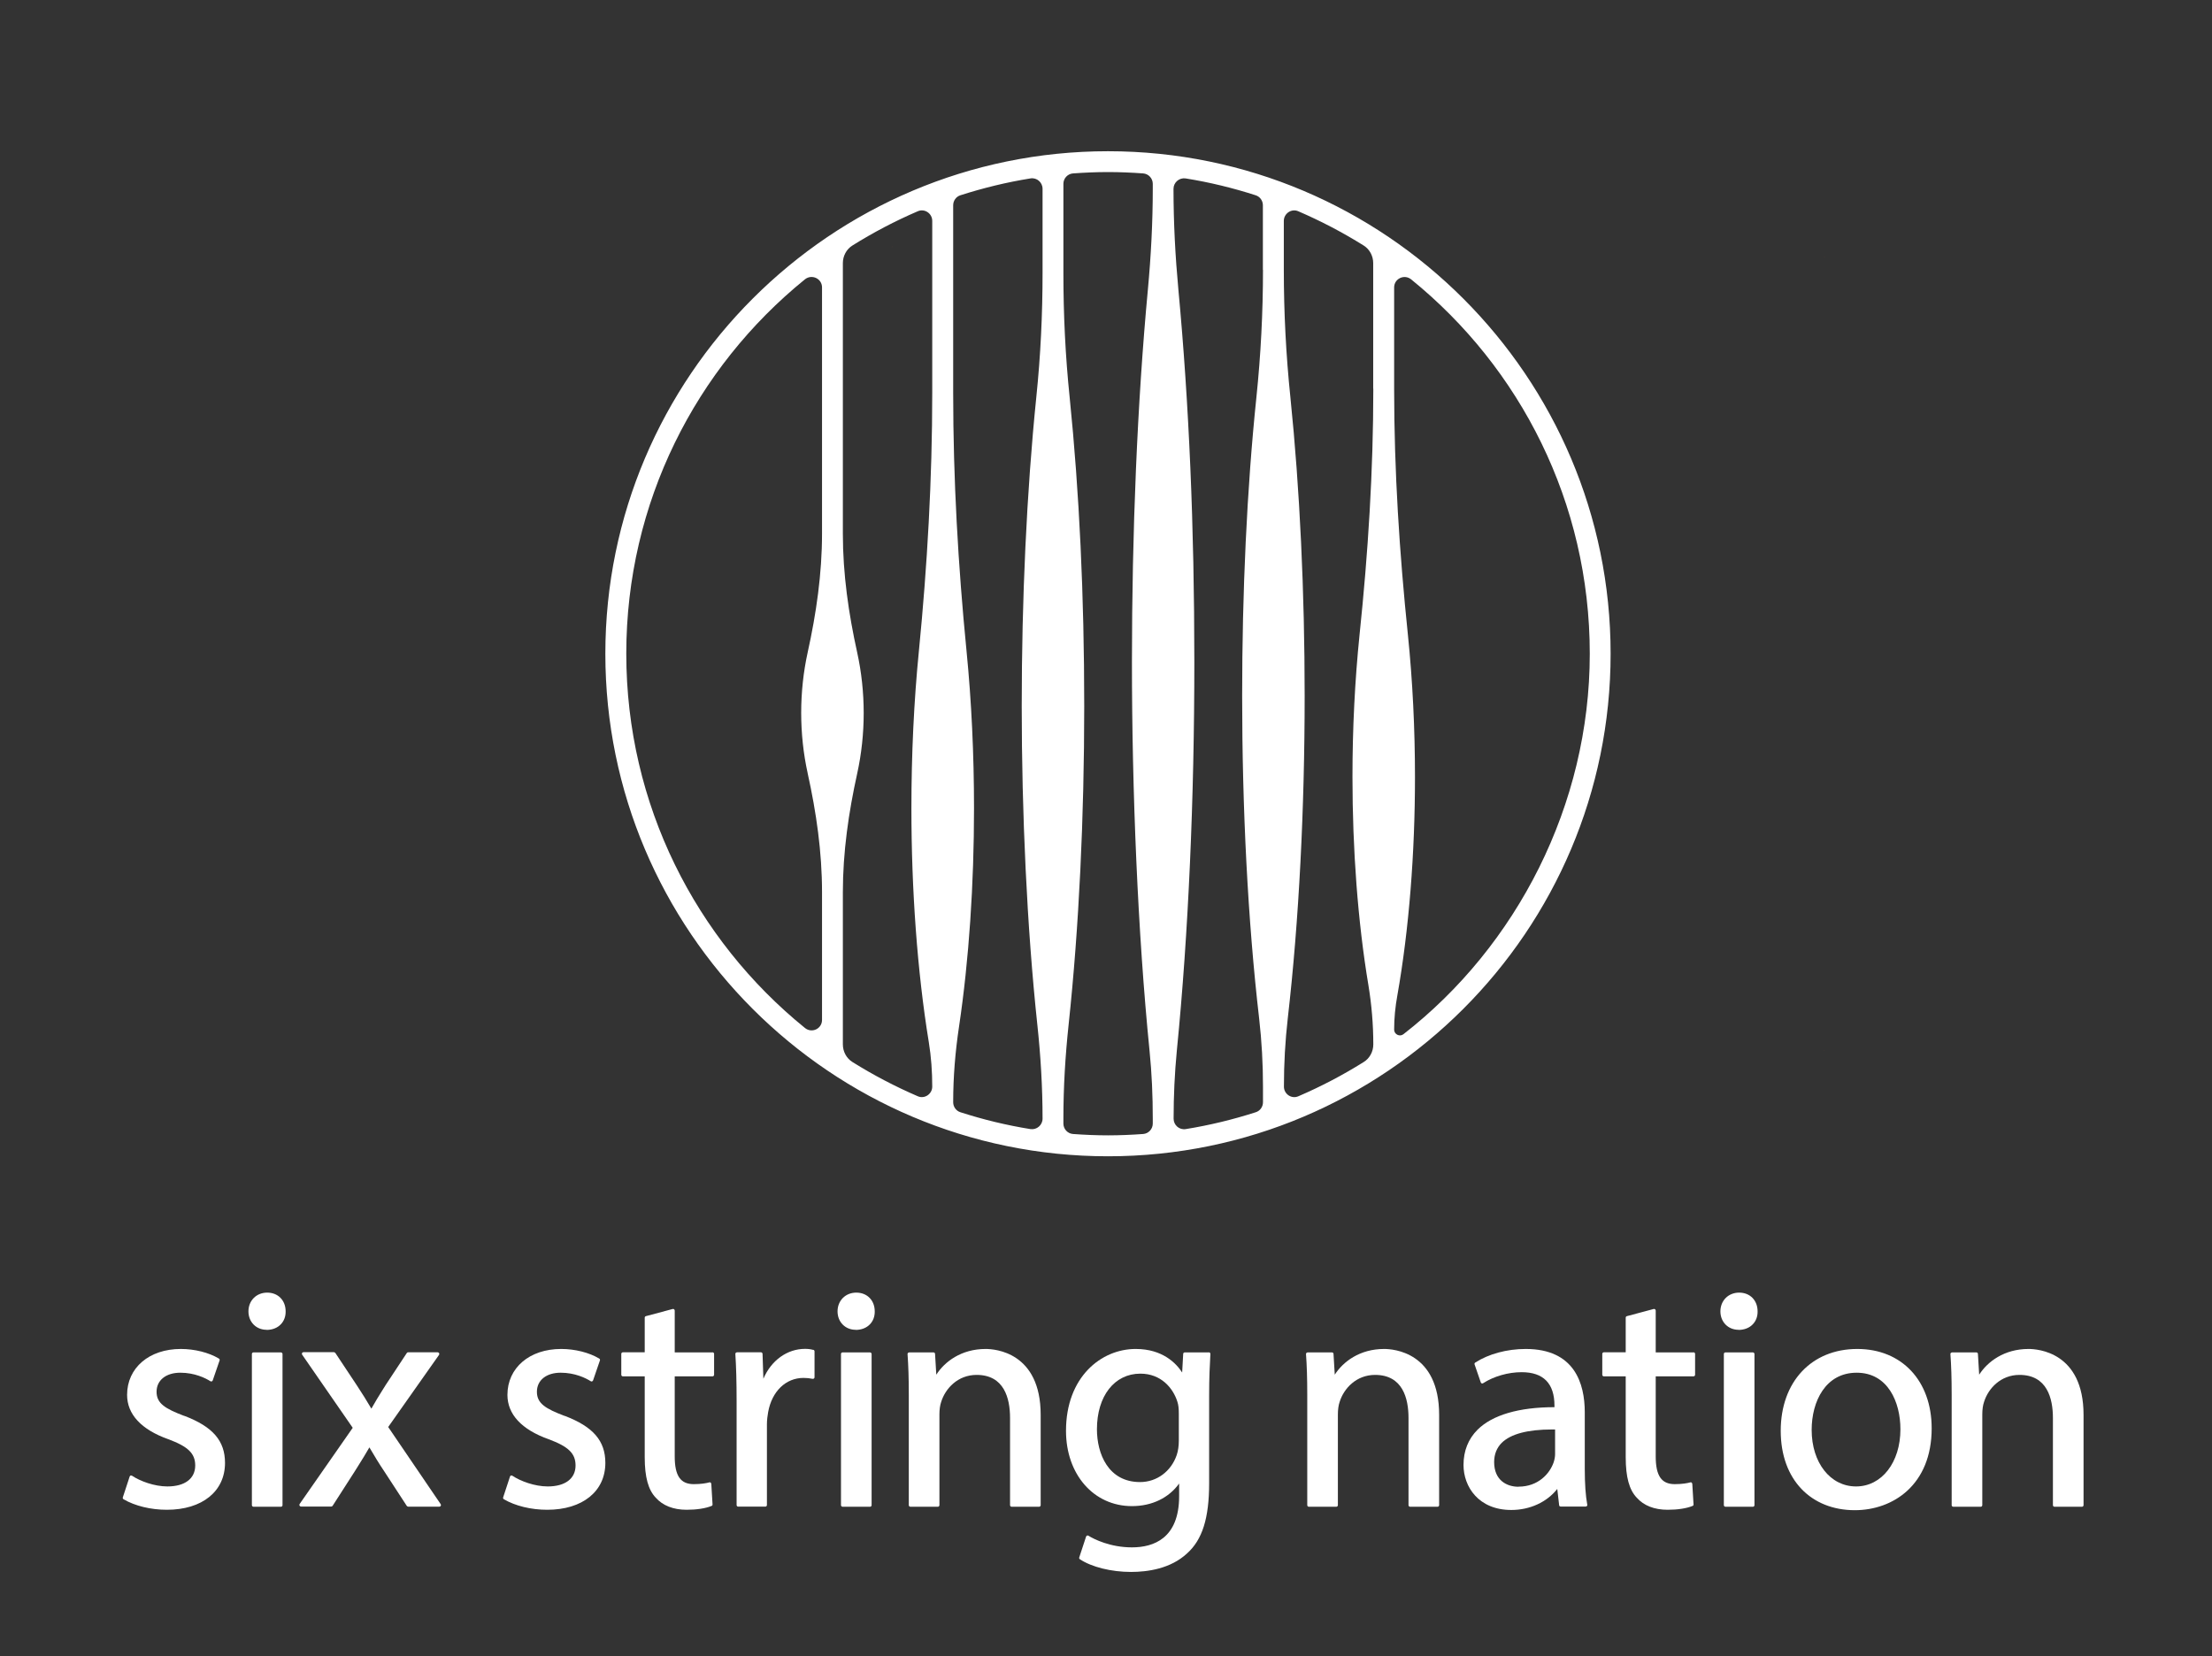 <?xml version="1.0" encoding="UTF-8"?>
<svg id="Layer_1" data-name="Layer 1" xmlns="http://www.w3.org/2000/svg" viewBox="0 0 212.34 159.04">
  <rect x="0" y="0" width="212.34" height="159.04" fill="#333333" stroke="none"/>
  <defs>
    <style>
      .cls-1 {
        fill: #fff;
      }

      .cls-2 {
        fill: #ea5d2d;
      }
    </style>
  </defs>
  <g>
    <path class="cls-2" d="M85.58,23.74s.08-.06.12-.08c-.04.01-.08.05-.12.08Z"/>
    <path class="cls-2" d="M85.7,101.87s-.04-.02-.05-.04c.02,0,.04.03.05.04Z"/>
  </g>
  <g>
    <path class="cls-2" d="M175.2,24.74s-.08-.06-.12-.08c.04.01.08.05.12.08Z"/>
    <path class="cls-2" d="M175.09,100.87s.04-.02.05-.04c-.02,0-.04.03-.05.04Z"/>
  </g>
  <g>
    <path class="cls-1" d="M17.69,135.95c-1.84-.7-2.66-1.2-2.66-2.32s.92-1.83,2.28-1.83,2.41.51,2.89.82c.04.03.09.03.13.01.04-.02.08-.05.09-.09l.66-1.92c.02-.07,0-.14-.07-.18-.97-.58-2.34-.92-3.65-.92-3.04,0-5.16,1.81-5.16,4.41,0,1.86,1.36,3.33,3.94,4.25,1.92.71,2.6,1.37,2.6,2.53,0,1.26-1,2.01-2.67,2.01-1.26,0-2.62-.51-3.4-1.03-.04-.02-.09-.03-.13-.02-.04.02-.08.05-.09.09l-.66,2.01c-.02.07,0,.14.07.18,1.09.64,2.61,1.01,4.16,1.01,3.39,0,5.58-1.77,5.58-4.5,0-2.12-1.17-3.48-3.91-4.52Z"/>
    <path class="cls-1" d="M25.59,127.69c.55,0,1.04-.19,1.37-.54.31-.32.47-.76.46-1.24,0-1.06-.73-1.8-1.77-1.8s-1.8.77-1.8,1.8.75,1.77,1.74,1.77Z"/>
    <rect class="cls-1" x="24.18" y="129.85" width="2.94" height="14.82" rx=".15" ry=".15"/>
    <path class="cls-1" d="M37.26,137.02l4.89-6.94s.04-.11,0-.16c-.03-.05-.08-.08-.13-.08h-2.85c-.05,0-.1.03-.12.07l-2.04,3.09-.3.48c-.35.56-.71,1.14-1.06,1.77-.45-.76-.88-1.46-1.39-2.23l-2.07-3.12s-.08-.07-.12-.07h-2.94c-.06,0-.11.03-.13.08-.03.05-.02.11,0,.15l4.86,7.03-5.1,7.32s-.04.11,0,.16c.03.05.08.08.13.08h2.91c.05,0,.1-.03.13-.07l2.1-3.27.37-.59c.37-.59.72-1.15,1.06-1.75.48.82.94,1.58,1.46,2.35l2.13,3.27s.08.07.13.07h3c.06,0,.11-.03.13-.08.03-.05.02-.11,0-.15l-5.04-7.41Z"/>
    <path class="cls-1" d="M54.2,135.95c-1.84-.7-2.66-1.2-2.66-2.32s.92-1.83,2.28-1.83,2.41.51,2.89.82c.04.03.09.03.13.01.04-.02.08-.05.09-.09l.66-1.92c.02-.07,0-.14-.07-.18-.97-.58-2.34-.92-3.65-.92-3.04,0-5.16,1.81-5.16,4.41,0,1.86,1.36,3.33,3.94,4.25,1.92.71,2.6,1.37,2.6,2.53,0,1.26-1,2.01-2.67,2.01-1.26,0-2.62-.51-3.4-1.03-.04-.02-.09-.03-.13-.02-.04.02-.08.05-.09.09l-.66,2.01c-.02.07,0,.14.07.18,1.09.64,2.61,1.01,4.16,1.01,3.39,0,5.58-1.77,5.58-4.5,0-2.12-1.17-3.48-3.91-4.52Z"/>
    <path class="cls-1" d="M68.4,129.85h-3.63v-4.02s-.02-.09-.06-.12c-.04-.03-.09-.04-.13-.03l-2.58.69c-.07.02-.11.08-.11.14v3.33h-2.1c-.08,0-.15.07-.15.15v2.01c0,.08.07.15.15.15h2.1v7.77c0,1.9.34,3.13,1.06,3.88.67.76,1.69,1.16,2.96,1.16.96,0,1.82-.13,2.4-.37.06-.02.1-.08.09-.15l-.12-1.98s-.03-.09-.06-.11c-.04-.03-.08-.04-.13-.02-.29.08-.79.17-1.49.17-1.28,0-1.83-.8-1.83-2.67v-7.68h3.63c.08,0,.15-.07.15-.15v-2.01c0-.08-.07-.15-.15-.15Z"/>
    <path class="cls-1" d="M78.07,129.61c-.27-.07-.49-.1-.79-.1-1.72,0-3.25,1.11-4,2.87l-.08-2.39c0-.08-.07-.15-.15-.15h-2.31s-.08.02-.11.05-.04.07-.04.11c.08,1.24.12,2.63.12,4.52v9.99c0,.08.07.15.15.15h2.61c.08,0,.15-.07.15-.15v-7.74c0-.44.06-.86.12-1.2.36-1.98,1.69-3.27,3.39-3.27.33,0,.59.03.87.09.05,0,.09,0,.13-.03.04-.03.06-.07.06-.12v-2.49c0-.07-.05-.13-.11-.15Z"/>
    <rect class="cls-1" x="80.73" y="129.85" width="2.94" height="14.82" rx=".15" ry=".15"/>
    <path class="cls-1" d="M82.14,127.69c.55,0,1.04-.19,1.37-.54.31-.32.47-.76.46-1.24,0-1.06-.73-1.8-1.77-1.8s-1.8.77-1.8,1.8.75,1.77,1.74,1.77Z"/>
    <path class="cls-1" d="M94.62,129.52c-2.34,0-3.94,1.22-4.74,2.47l-.12-2c0-.08-.07-.14-.15-.14h-2.34s-.08.02-.11.05c-.03.03-.04.07-.04.11.08,1.11.12,2.28.12,3.92v10.59c0,.08.07.15.15.15h2.64c.08,0,.15-.07.15-.15v-8.73c0-.45.06-.88.17-1.19.4-1.29,1.6-2.59,3.4-2.59,2.65,0,3.21,2.25,3.21,4.14v8.37c0,.08.07.15.15.15h2.64c.08,0,.15-.07.15-.15v-8.67c0-6.03-4.4-6.33-5.28-6.33Z"/>
    <path class="cls-1" d="M116.04,129.85h-2.31c-.08,0-.15.06-.15.14l-.1,1.79c-.56-.87-1.87-2.26-4.46-2.26-3.32,0-6.69,2.7-6.69,7.86,0,4.19,2.66,7.23,6.33,7.23,1.92,0,3.54-.79,4.53-2.17v1.21c0,4.07-2.46,4.92-4.53,4.92s-3.64-.78-4.18-1.12c-.04-.03-.09-.03-.13-.01-.04.02-.08.05-.09.09l-.66,2.01c-.02.06,0,.13.06.17,1.13.75,3.02,1.22,4.91,1.22,1.59,0,3.81-.31,5.38-1.78,1.47-1.31,2.12-3.39,2.12-6.74v-8.43c0-1.72.06-2.87.12-3.98,0-.04-.01-.08-.04-.11-.03-.03-.07-.05-.11-.05ZM109.44,142.3c-3.06,0-4.14-2.73-4.14-5.07,0-3.19,1.68-5.34,4.17-5.34,1.99,0,3.14,1.39,3.55,2.69.1.3.14.64.14,1.15v2.61c0,.49-.07.97-.2,1.36-.54,1.58-1.92,2.6-3.52,2.6Z"/>
    <path class="cls-1" d="M132.87,129.52c-2.34,0-3.94,1.22-4.74,2.47l-.12-2c0-.08-.07-.14-.15-.14h-2.34s-.08.02-.11.05c-.03.03-.04.07-.04.11.08,1.11.12,2.28.12,3.92v10.59c0,.08.07.15.15.15h2.64c.08,0,.15-.07.15-.15v-8.73c0-.45.06-.88.17-1.19.4-1.29,1.6-2.59,3.4-2.59,2.65,0,3.21,2.25,3.21,4.14v8.37c0,.08.07.15.15.15h2.64c.08,0,.15-.07.15-.15v-8.67c0-6.03-4.4-6.33-5.28-6.33Z"/>
    <path class="cls-1" d="M152.13,135.61c0-2.78-.98-6.09-5.67-6.09-1.8,0-3.57.48-4.85,1.31-.06.04-.08.11-.06.17l.6,1.74s.05.08.09.09c.04.02.09,0,.13-.02,1.02-.66,2.4-1.06,3.7-1.06,2.09,0,3.15,1.08,3.15,3.21v.15c-3.41,0-5.96.75-7.38,2.16-.89.89-1.35,2.03-1.35,3.39,0,2.08,1.44,4.32,4.59,4.32,1.78,0,3.41-.75,4.41-2.02l.18,1.56c0,.08.07.13.15.13h2.4s.09-.02.12-.05.04-.08.03-.12c-.16-.88-.24-2-.24-3.45v-5.43ZM145.77,142.75c-1.13,0-2.34-.62-2.34-2.37,0-.75.25-1.37.73-1.85.87-.85,2.49-1.28,4.84-1.28.09,0,.19,0,.28,0v2.37c0,.24-.05.52-.14.79-.37,1.07-1.47,2.33-3.37,2.33Z"/>
    <path class="cls-1" d="M162.57,129.85h-3.63v-4.02s-.02-.09-.06-.12c-.04-.03-.09-.04-.13-.03l-2.58.69c-.07.02-.11.08-.11.14v3.33h-2.1c-.08,0-.15.07-.15.15v2.01c0,.08.07.15.15.15h2.1v7.77c0,1.9.34,3.13,1.06,3.88.67.76,1.69,1.16,2.96,1.16.96,0,1.82-.13,2.4-.37.06-.02.1-.08.09-.15l-.12-1.98s-.03-.09-.06-.11c-.04-.03-.08-.04-.13-.02-.29.08-.79.17-1.49.17-1.28,0-1.83-.8-1.83-2.67v-7.68h3.63c.08,0,.15-.07.15-.15v-2.01c0-.08-.07-.15-.15-.15Z"/>
    <rect class="cls-1" x="165.48" y="129.85" width="2.94" height="14.82" rx=".15" ry=".15"/>
    <path class="cls-1" d="M166.89,127.69c.55,0,1.04-.19,1.37-.54.31-.32.47-.76.46-1.24,0-1.06-.73-1.8-1.77-1.8s-1.8.77-1.8,1.8.75,1.77,1.74,1.77Z"/>
    <path class="cls-1" d="M178.29,129.52c-4.4,0-7.35,3.16-7.35,7.86s2.92,7.62,7.11,7.62c3.67,0,7.38-2.43,7.38-7.86,0-4.56-2.87-7.62-7.14-7.62ZM178.17,142.72c-2.47,0-4.26-2.28-4.26-5.43,0-2.73,1.33-5.49,4.32-5.49s4.2,2.81,4.2,5.43c0,3.18-1.79,5.49-4.26,5.49Z"/>
    <path class="cls-1" d="M194.73,129.52c-2.34,0-3.94,1.22-4.74,2.47l-.12-2c0-.08-.07-.14-.15-.14h-2.34s-.08.02-.11.05c-.03.03-.04.07-.04.11.08,1.11.12,2.28.12,3.92v10.59c0,.08.07.15.15.15h2.64c.08,0,.15-.07.15-.15v-8.73c0-.45.06-.88.17-1.19.4-1.29,1.6-2.59,3.4-2.59,2.65,0,3.21,2.25,3.21,4.14v8.37c0,.08.07.15.15.15h2.64c.08,0,.15-.07.15-.15v-8.67c0-6.03-4.4-6.33-5.28-6.33Z"/>
  </g>
  <path class="cls-1" d="M106.36,14.52c-26.6,0-48.25,21.64-48.25,48.25s21.64,48.25,48.25,48.25,48.25-21.64,48.25-48.25-21.64-48.25-48.25-48.25ZM77.53,74.24c.83,3.75,1.38,7.56,1.38,11.41v12.28c0,.85-.98,1.31-1.64.77-10.46-8.48-17.15-21.43-17.15-35.94s6.69-27.46,17.15-35.94c.66-.53,1.64-.07,1.64.77v23.65c0,3.84-.55,7.66-1.38,11.41-.41,1.87-.62,3.83-.62,5.79s.21,3.93.62,5.79ZM89.49,37.74c0,8.27-.47,16.52-1.28,24.75-.48,4.84-.72,9.98-.72,15.11,0,7.83.56,15.66,1.67,22.46.23,1.41.33,2.84.33,4.27,0,.71-.73,1.21-1.38.93-2.18-.94-4.28-2.04-6.28-3.29-.58-.36-.92-1.01-.92-1.69v-14.62c0-3.84.55-7.65,1.38-11.41.41-1.87.62-3.83.62-5.79s-.21-3.92-.62-5.79c-.83-3.75-1.38-7.56-1.38-11.41v-26c0-.68.34-1.33.92-1.69,2-1.25,4.09-2.35,6.28-3.29.65-.28,1.38.21,1.38.93v16.54ZM100.08,26.2c0,3.99-.19,7.97-.6,11.93-.93,9.13-1.4,19.4-1.4,29.67s.5,21.24,1.5,30.6c.32,2.99.5,6,.5,9.01,0,.61-.55,1.09-1.16,1-2.31-.37-4.56-.92-6.73-1.62-.41-.13-.69-.52-.69-.96,0-2.43.2-4.85.56-7.25.96-6.44,1.44-13.71,1.44-20.98,0-5.13-.24-10.27-.72-15.11-.81-8.23-1.28-16.48-1.28-24.74v-18.04c0-.44.28-.83.69-.96,2.18-.7,4.43-1.25,6.73-1.62.61-.1,1.16.38,1.16,1v8.08ZM110.66,18.1c0,3.24-.17,6.48-.47,9.71-1.02,10.91-1.53,23.33-1.53,35.75s.56,26.04,1.69,37.33c.22,2.17.31,4.35.31,6.54v.45c0,.52-.4.96-.92,1-1.11.08-2.24.13-3.37.13s-2.26-.05-3.37-.13c-.52-.04-.92-.48-.92-1v-.48c0-3.01.18-6.01.5-9.01,1-9.36,1.5-19.98,1.5-30.59s-.47-20.53-1.4-29.66c-.41-3.97-.6-7.94-.6-11.93v-8.56c0-.52.4-.96.92-1,1.11-.08,2.23-.13,3.37-.13s2.26.05,3.37.13c.52.04.92.48.92,1v.45ZM121.24,25.91c0,4.08-.21,8.16-.63,12.22-.92,8.84-1.37,18.75-1.37,28.67,0,10.79.54,21.57,1.63,30.98.25,2.18.37,4.36.37,6.56v1.49c0,.44-.28.83-.69.96-2.18.7-4.43,1.25-6.73,1.62-.61.1-1.16-.38-1.16-1,0-2.18.1-4.36.31-6.54,1.12-11.28,1.68-24.3,1.68-37.31s-.51-24.82-1.53-35.73c-.3-3.23-.47-6.46-.47-9.7,0-.61.55-1.09,1.16-1,2.31.37,4.56.92,6.73,1.62.41.13.69.52.69.96v6.2ZM131.83,37.33c0,7.89-.5,15.76-1.32,23.61-.45,4.39-.68,9.02-.68,13.66,0,6.95.51,13.88,1.53,19.99.31,1.88.47,3.78.47,5.69,0,.68-.34,1.33-.92,1.69-2,1.25-4.09,2.35-6.28,3.29-.65.28-1.38-.21-1.38-.93,0-2.19.12-4.38.37-6.56,1.08-9.4,1.62-20.19,1.62-30.97,0-9.91-.46-19.82-1.37-28.66-.42-4.06-.63-8.14-.63-12.22v-4.71c0-.71.73-1.21,1.38-.93,2.18.94,4.28,2.04,6.28,3.29.58.36.92,1.01.92,1.69v12.06ZM134.72,99.3c-.36.28-.89.01-.89-.44,0-1.11.11-2.21.31-3.3,1.12-6.34,1.69-13.64,1.69-20.96,0-4.64-.23-9.27-.68-13.66-.81-7.84-1.32-15.72-1.32-23.61v-9.73c0-.85.98-1.31,1.64-.77,10.46,8.48,17.14,21.42,17.14,35.94s-7.01,28.07-17.89,36.53Z"/>
</svg>